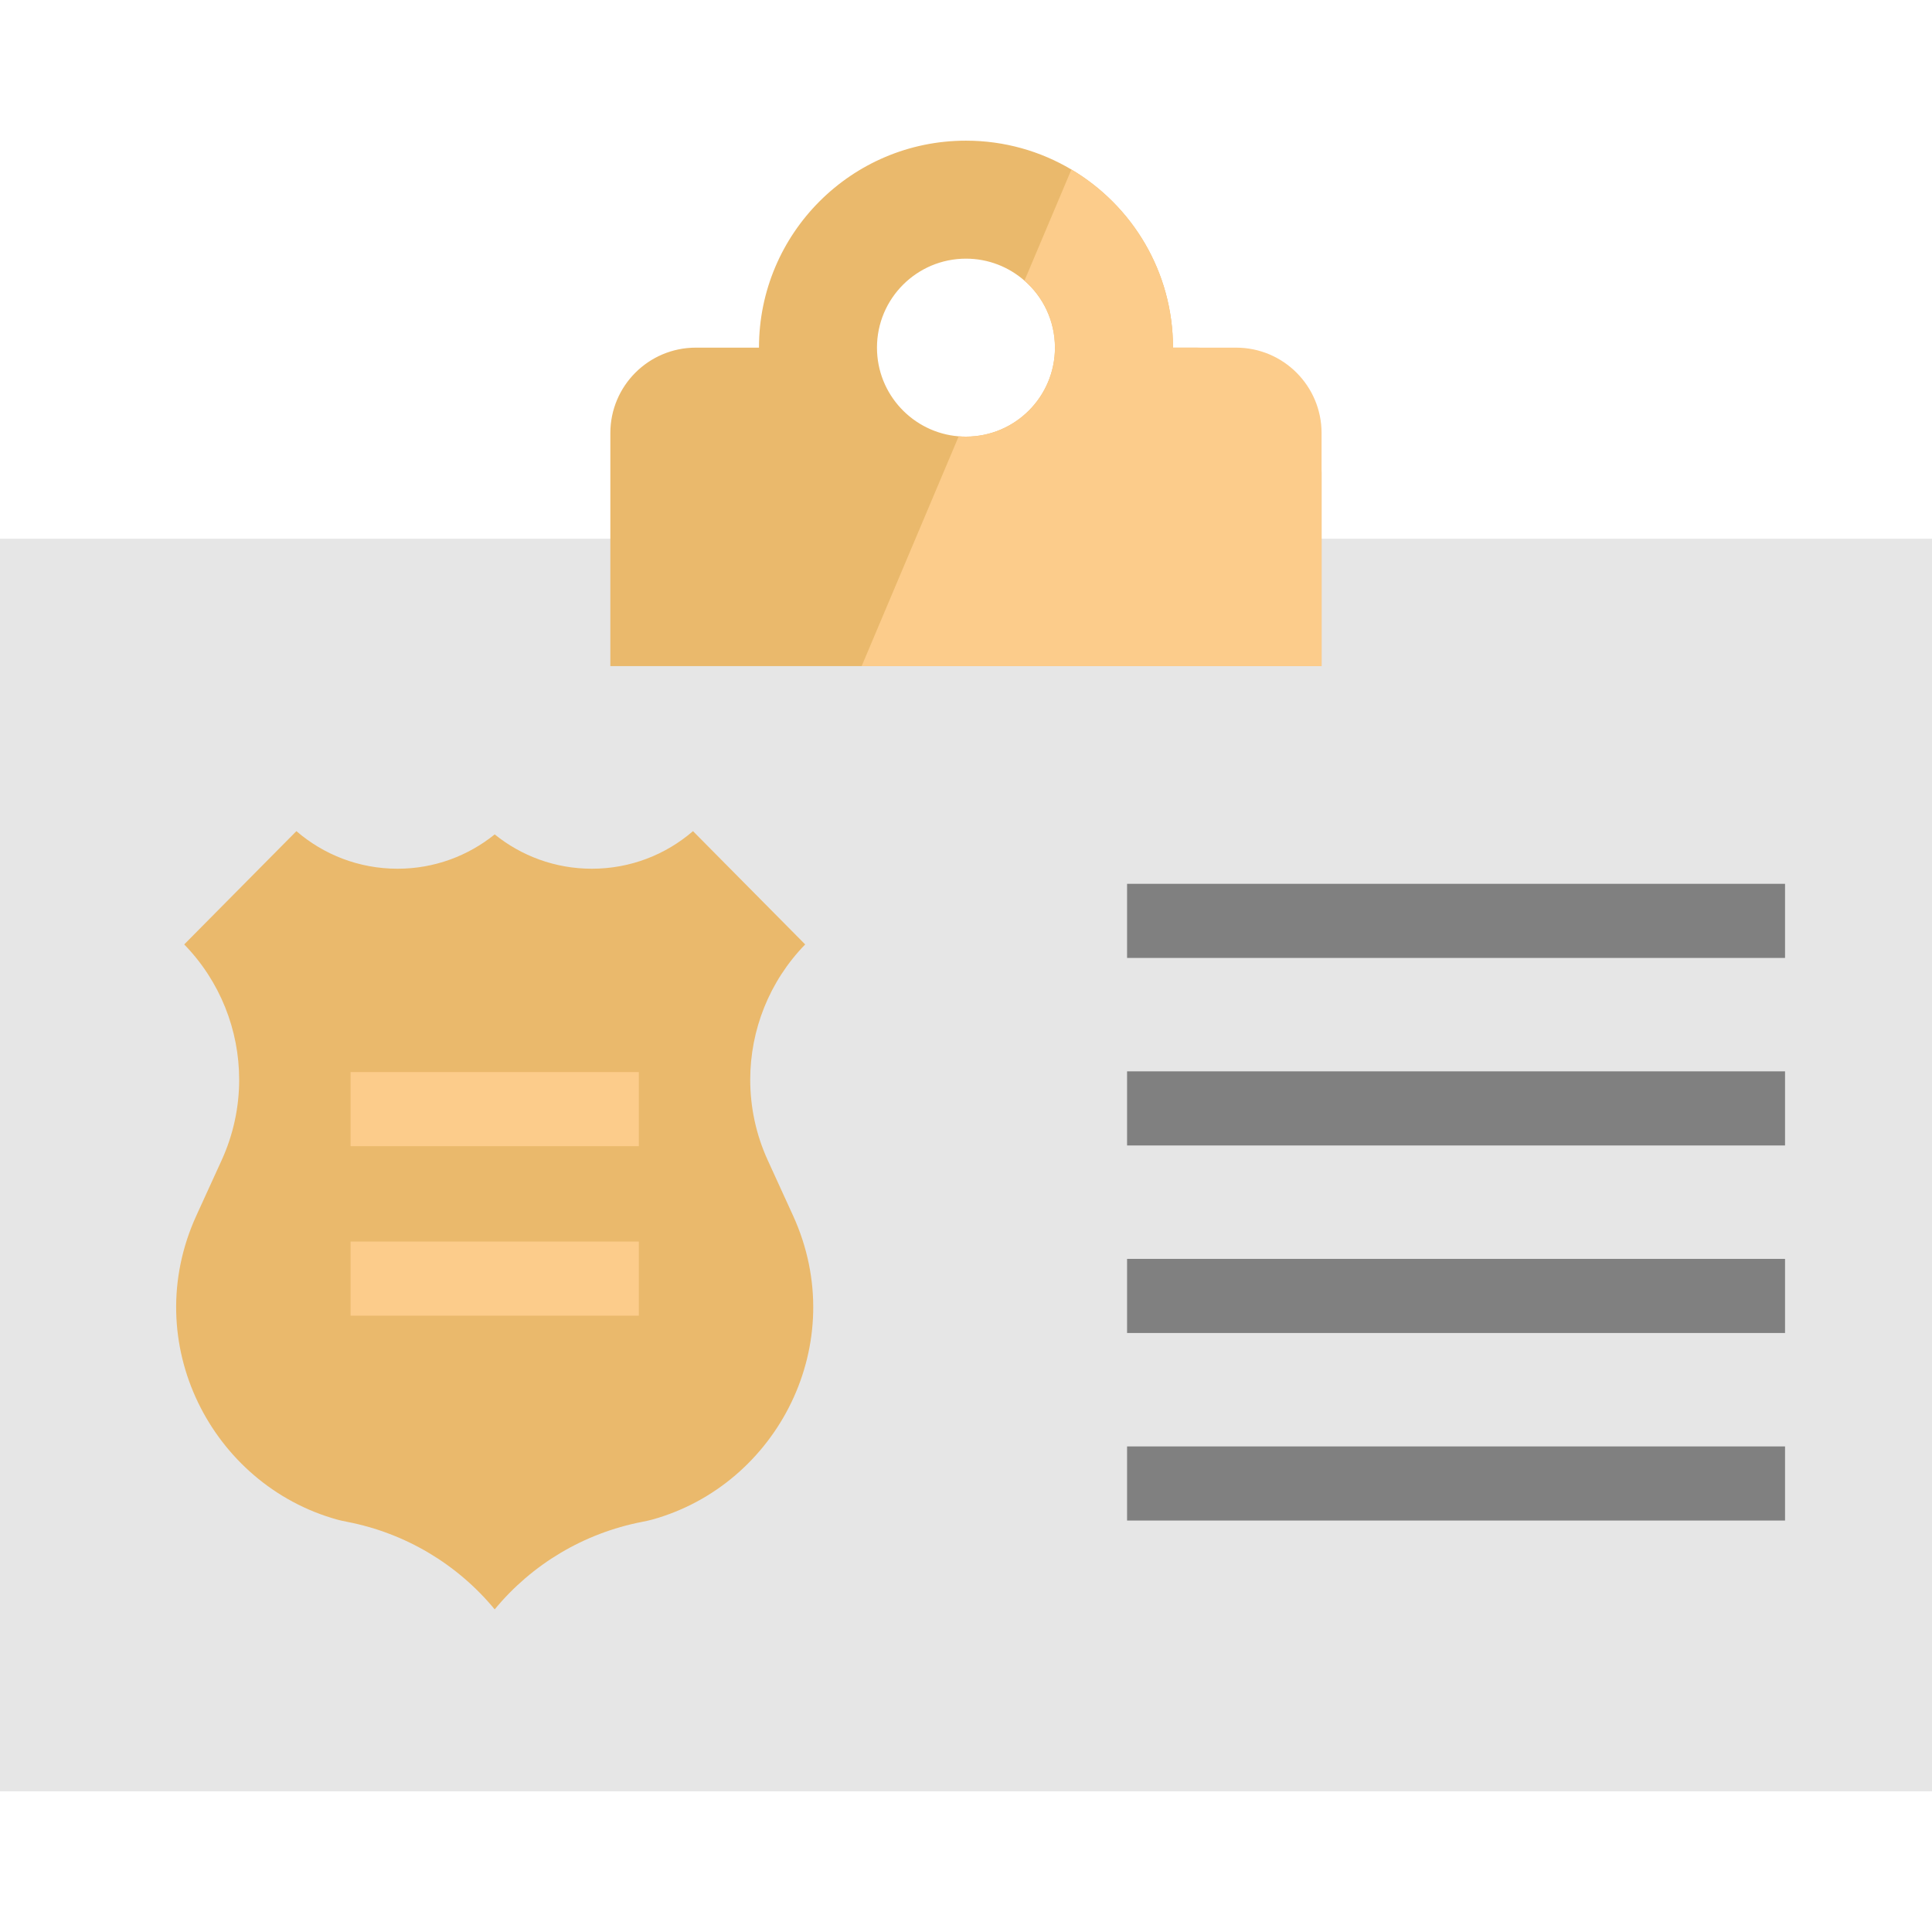 <?xml version="1.0" encoding="iso-8859-1"?>
<!-- Uploaded to: SVG Repo, www.svgrepo.com, Generator: SVG Repo Mixer Tools -->
<svg xmlns="http://www.w3.org/2000/svg" xmlns:xlink="http://www.w3.org/1999/xlink" version="1.1" id="Layer_1"  viewBox="0 0 391.003 391.003" xml:space="preserve" width="512" height="512">
<g>
	<polyline style="fill:#E6E6E6;" points="267.472,109.027 391.003,109.027 391.003,362.535 0,362.535 0,109.027 123.531,109.027     "/>
	<path style="fill:#EAB96C;" d="M132.023,307.53c-0.537,0.152-1.269,0.315-2.135,0.481c-11.675,2.279-22.203,8.522-29.77,17.699   c-7.567-9.177-18.099-15.42-29.77-17.699c-0.87-0.167-1.602-0.329-2.139-0.481c-25.348-7.049-40.231-35.765-28.471-61.512   l5.118-11.205c2.387-5.225,3.549-10.783,3.549-16.297c0-10.021-3.837-19.897-11.124-27.38l22.706-22.928   c5.491,4.744,12.644,7.608,20.467,7.608c7.449,0,14.287-2.605,19.664-6.946c5.377,4.341,12.215,6.946,19.664,6.946   c7.823,0,14.976-2.864,20.467-7.608l22.706,22.928c-7.286,7.486-11.123,17.362-11.123,27.383c0,5.514,1.158,11.068,3.545,16.293   l5.121,11.205C172.258,271.765,157.374,300.48,132.023,307.53z"/>
	<g>
		<rect x="70.946" y="216.967" style="fill:#FCCC8B;" width="58.343" height="15"/>
		<rect x="70.946" y="251.268" style="fill:#FCCC8B;" width="58.343" height="15"/>
	</g>
	<g>
		<rect x="228.1" y="178.869" style="fill:#808080;" width="133.16" height="15"/>
		<rect x="228.1" y="292.732" style="fill:#808080;" width="133.16" height="15"/>
		<rect x="228.1" y="216.823" style="fill:#808080;" width="133.16" height="15"/>
		<rect x="228.1" y="254.777" style="fill:#808080;" width="133.16" height="15"/>
	</g>
	<path style="fill:#EAB96C;" d="M237.394,70.358c0-15.35-8.25-28.76-20.56-36.05c-6.25-3.71-13.55-5.84-21.34-5.84   c-23.13,0-41.89,18.75-41.89,41.89h-12.787c-9.551,0-17.293,7.742-17.293,17.293v47.157h143.94V95.723   c0-14.009-11.356-25.365-25.365-25.365H237.394z M195.494,88.368c-0.49,0-0.99-0.02-1.47-0.06c-9.25-0.75-16.54-8.5-16.54-17.95   c0-9.95,8.07-18.01,18.01-18.01c4.53,0,8.67,1.68,11.84,4.45c3.78,3.28,6.17,8.14,6.17,13.56   C213.504,80.298,205.444,88.368,195.494,88.368z"/>
	<path style="fill:#FCCC8B;" d="M267.464,87.651v47.157h-93.08l19.64-46.5c0.48,0.04,0.98,0.06,1.47,0.06   c9.95,0,18.01-8.07,18.01-18.01c0-5.42-2.39-10.28-6.17-13.56l9.5-22.49c12.31,7.29,20.56,20.7,20.56,36.05h12.777   C259.722,70.358,267.464,78.1,267.464,87.651z"/>
</g>















</svg>